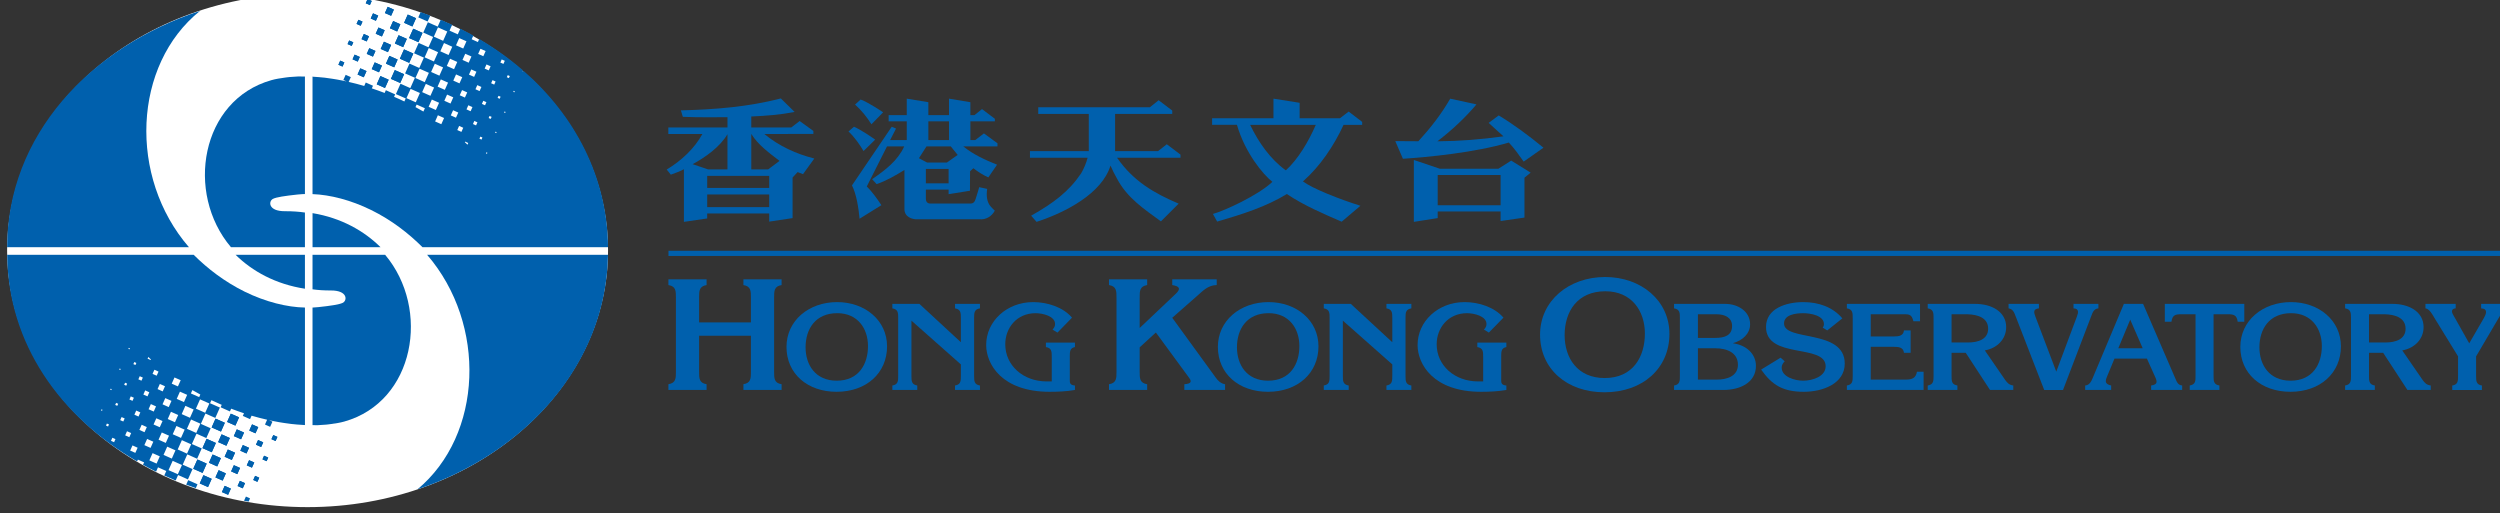 <?xml version="1.0" encoding="UTF-8" standalone="no"?>
<svg
   xmlns:dc="http://purl.org/dc/elements/1.1/"
   xmlns:cc="http://creativecommons.org/ns#"
   xmlns:rdf="http://www.w3.org/1999/02/22-rdf-syntax-ns#"
   xmlns:svg="http://www.w3.org/2000/svg"
   xmlns="http://www.w3.org/2000/svg"
   version="1.1"
   width="300"
   height="61.589"
   id="svg2"
   xml:space="preserve"><rect width="100%" height="100%" fill="#333333" stroke="none"/><defs
     id="defs6"><clipPath
       id="clipPath502"><path
         d="m 643.073,553.921 117.02,0 0,24.024 -117.02,0 0,-24.024 z"
         id="path504" /></clipPath><clipPath
       id="clipPath860"><path
         d="m 734.878,18.698 c -2.056,-0.275 -4.625,0.177 -6.041,2.172 l 0,0 c 0.275,-3.974 4.359,-4.369 6.27,-3.822 l 0,0 c -0.616,-0.461 -2.057,-2.244 -4.545,-2.573 l 0,0 c 1.716,-0.3 4.508,0.731 6.3,1.488 l 0,0 c -0.377,-0.283 -1.333,-1.261 -1.685,-1.613 l 0,0 c -1.099,-1.098 -3.031,-2.441 -5.539,-2.529 l 0,0 c 4.487,-1.086 6.508,2.214 9.259,3.66 l 0,0 c 2.638,1.389 4.32,0.955 5.542,0.496 l 0,0 c 1.222,-0.461 2.474,-0.267 2.856,0.67 l 0,0 c -0.594,-0.191 -1.38,-0.03 -1.777,0.301 l 0,0 c 2.285,-0.267 3.235,1.048 2.872,2 l 0,0 c -0.252,0.658 -0.989,0.814 -1.413,0.603 l 0,0 c 1.016,-0.169 0.968,-1.183 0.054,-1.5 l 0,0 c -1.327,-0.457 -3.488,0.184 -4.321,1.007 l 0,0 c 0.413,0.105 1.003,0.067 1.651,-0.121 l 0,0 c -0.665,1.009 -1.81,1.536 -3.251,1.424 l 0,0 c -1.117,0.948 -2.449,1.335 -4.222,0.922 l 0,0 c 0.941,-0.339 1.575,-0.672 2.04,-1.181 l 0,0 c -2.011,-0.769 -6.118,0.263 -6.679,2.364 l 0,0 c -0.4,-1.862 0.895,-3.323 2.629,-3.768 m 2.679,-0.747 c 0.631,0.072 0.879,0.277 1.322,0.549 l 0,0 c 0.583,0.361 2.001,0.488 2.738,-0.524 l 0,0 c -0.585,0.293 -1.318,0.442 -1.869,0.166 l 0,0 c -0.217,-0.108 -0.114,-0.217 0.02,-0.186 l 0,0 c 0.352,0.064 0.692,-0.1 0.874,-0.322 l 0,0 c -0.344,-0.009 -0.731,-0.25 -1.338,-0.25 l 0,0 c -0.442,0 -1.002,0.128 -1.747,0.567 m -14.949,-0.555 c 1.935,0.351 3.235,-0.482 4.575,-1.173 l 0,0 c 1.079,-0.558 2.02,-0.939 3.262,-0.898 l 0,0 c 0.944,0.03 2.115,0.284 3.079,0.996 l 0,0 c -1.32,-0.146 -3.204,-0.068 -5.403,1.135 l 0,0 c -0.987,0.538 -1.969,0.755 -2.852,0.755 l 0,0 c -1.107,0 -2.057,-0.341 -2.661,-0.815 m -0.462,-1.935 c 1.447,0.051 2.478,-0.459 3.276,-0.899 l 0,0 c 0.801,-0.441 1.803,-1.404 3.499,-1.701 l 0,0 c 2.667,-0.469 4.749,0.645 6.011,1.994 l 0,0 c -2.463,-0.995 -4.759,-1.182 -7.007,-0.042 l 0,0 c -1.443,0.733 -2.603,1.189 -3.727,1.189 l 0,0 c -0.679,0 -1.345,-0.167 -2.052,-0.541 m 15.573,-1.528 c -1.011,-0.899 -1.101,-1.057 -2.123,-2.017 l 0,0 c -0.955,-0.898 -2.263,-2.163 -4.476,-2.455 l 0,0 c 2.193,-0.483 4.016,-0.217 6.021,1.862 l 0,0 c 0.843,0.874 1.488,1.443 2.314,1.474 l 0,0 c 0.602,0.023 1.059,-0.048 1.699,-0.716 l 0,0 c 1.054,-1.107 2.838,-1.338 3.432,0.206 l 0,0 c -0.401,-0.301 -1.544,-0.317 -2.391,0.571 l 0,0 c -0.979,1.03 -2.352,0.748 -2.957,0.41 l 0,0 c 0.582,0.804 2.107,1.344 3.165,0.772 l 0,0 c 1.077,-0.582 1.86,-0.735 2.433,-0.45 l 0,0 c 0.699,0.35 0.612,1.526 -0.143,1.67 l 0,0 c 0.27,-0.469 -0.469,-0.817 -1.707,-0.239 l 0,0 c -1.401,0.653 -3.28,-0.269 -4.012,-1.319 l 0,0 c 0.45,0.968 1.116,1.53 1.683,1.943 l 0,0 c -0.62,-0.063 -2.023,-0.898 -2.938,-1.712 m -16.684,0.842 c -1.306,-0.087 -3.758,-0.615 -5.738,-2.779 l 0,0 c 0,0 2.549,1.423 5.083,1.448 l 0,0 c -3.401,-0.768 -4.993,-2.469 -6.887,-3.136 l 0,0 c -2.485,-0.88 -4.457,-0.656 -6.61,0.572 l 0,0 c 2.281,-3.724 7.228,-1.899 8.945,-1.042 l 0,0 c 0.683,0.342 2.198,1.319 3.878,1.751 l 0,0 c -1.305,-0.651 -2.446,-1.672 -4.211,-2.71 l 0,0 C 713.729,7.84 711.314,7.199 709.022,7.76 l 0,0 c 3.338,-2.923 8.053,0.208 9.774,1.127 l 0,0 c 2.217,1.181 5.105,1.172 7.323,0.074 l 0,0 c 0.969,-0.48 5.279,-3.17 8.99,0.281 l 0,0 c -3.777,-1.485 -6.023,-0.104 -7.392,0.682 l 0,0 c -1.669,0.963 -4.071,1.825 -7.036,1.149 l 0,0 c 1.989,0.94 4.804,0.897 6.123,0.263 l 0,0 c -0.695,1.03 -2.693,1.665 -5.514,1.427 l 0,0 c 1.122,0.538 3.806,0.704 4.981,0.183 l 0,0 c -1.034,1.232 -2.931,1.846 -4.733,1.846 l 0,0 c -0.169,0 -0.337,-0.006 -0.503,-0.017 m 13.925,-2.558 c -3.663,-2.083 -6.655,-0.765 -8.327,0.526 l 0,0 c 1.362,-3.541 5.949,-3.394 8.327,-0.526 M 717.625,7.471 c -1.302,-0.961 -2.887,-1.976 -4.96,-1.7 l 0,0 c 0.893,-0.76 2.439,-0.909 3.933,-0.553 l 0,0 c 1.378,0.329 1.332,0.762 2.682,1.158 l 0,0 c 0.94,0.277 1.761,0.231 2.147,0.185 l 0,0 c 0.148,-0.018 0.231,-0.036 0.232,-0.035 l 0,0 c -0.636,-0.761 -2.173,-1.509 -3.9,-1.774 l 0,0 c 1.832,-0.561 3.66,-0.278 5.45,0.887 l 0,0 c 0.887,0.575 1.818,2.259 3.725,2.127 l 0,0 c -1.005,0.946 -2.748,0.865 -4.02,0.119 l 0,0 C 721.916,7.298 721.553,7.98 719.62,7.124 l 0,0 c 0.811,0.784 2.704,1.602 3.723,1.78 l 0,0 c -0.384,0.187 -0.821,0.267 -1.284,0.267 l 0,0 c -1.513,0.001 -3.302,-0.863 -4.434,-1.7"
         id="path862" /></clipPath><clipPath
       id="clipPath870"><path
         d="m 0.003,-0.216 1.007,0 0,0.439 -1.007,0 0,-0.439 z"
         id="path872" /></clipPath><linearGradient
       x1="0"
       y1="0"
       x2="1"
       y2="0"
       id="linearGradient874"
       gradientUnits="userSpaceOnUse"
       gradientTransform="matrix(41.582,0,0,-41.582,706.774,13.47)"
       spreadMethod="pad"><stop
         id="stop876"
         style="stop-color:#f7a600;stop-opacity:1"
         offset="0" /><stop
         id="stop878"
         style="stop-color:#c81315;stop-opacity:1"
         offset="0.6" /><stop
         id="stop880"
         style="stop-color:#c81315;stop-opacity:1"
         offset="0.6" /><stop
         id="stop882"
         style="stop-color:#c81315;stop-opacity:1"
         offset="1" /></linearGradient></defs><g
     transform="matrix(3.75,0,0,-3.75,-2411.525,2138.794)"
     id="g10"><g
       transform="matrix(0.684,0,0,0.684,203.439,175.235)"
       id="g498"><g
         clip-path="url(#clipPath502)"
         id="g500"><g
           transform="translate(671.187,565.933)"
           id="g506"><path
             d="m 0,0 c 0,-6.634 -6.294,-12.012 -14.057,-12.012 -7.763,0 -14.057,5.378 -14.057,12.012 0,6.634 6.294,12.012 14.057,12.012 C -6.294,12.012 0,6.634 0,0"
             id="path508"
             style="fill:#ffffff;fill-opacity:1;fill-rule:nonzero;stroke:none" /></g><g
           transform="translate(677.871,562.563)"
           id="g510"><path
             d="m 0,0 0,1.16 c 0,0.312 0,0.529 -0.351,0.587 l 0,0.269 1.786,0 0,-0.269 C 1.085,1.689 1.085,1.472 1.085,1.16 l 0,-3.465 c 0,-0.312 0,-0.529 0.35,-0.587 l 0,-0.268 -1.786,0 0,0.268 C 0,-2.834 0,-2.617 0,-2.305 l 0,1.682 -2.424,0 0,-1.682 c 0,-0.312 0,-0.529 0.35,-0.587 l 0,-0.268 -1.786,0 0,0.268 c 0.351,0.058 0.351,0.275 0.351,0.587 l 0,3.465 c 0,0.312 0,0.529 -0.351,0.587 l 0,0.269 1.786,0 0,-0.269 C -2.424,1.689 -2.424,1.472 -2.424,1.16 L -2.424,0 0,0 z"
             id="path512"
             style="fill:#0060ad;fill-opacity:1;fill-rule:nonzero;stroke:none" /></g><g
           transform="translate(683.348,561.455)"
           id="g514"><path
             d="m 0,0 c 0,0.823 -0.484,1.54 -1.438,1.54 -1.023,0 -1.482,-0.744 -1.482,-1.597 0,-0.828 0.465,-1.562 1.457,-1.562 C -0.428,-1.619 0,-0.84 0,0 m -3.813,-0.039 c 0,1.229 1.041,2.097 2.369,2.097 1.307,0 2.336,-0.857 2.336,-2.069 0,-1.252 -0.967,-2.127 -2.362,-2.127 -1.37,0 -2.343,0.852 -2.343,2.099"
             id="path516"
             style="fill:#0060ad;fill-opacity:1;fill-rule:nonzero;stroke:none" /></g><g
           transform="translate(685.381,562.645)"
           id="g518"><path
             d="m 0,0 0,-2.577 c 0,-0.242 0,-0.412 0.272,-0.457 l 0,-0.208 -1.165,0 0,0.208 c 0.273,0.045 0.273,0.215 0.273,0.457 l 0,2.696 c 0,0.242 0,0.411 -0.273,0.456 l 0,0.209 1.265,0 1.94,-1.794 0,1.129 c 0,0.242 0,0.411 -0.273,0.456 l 0,0.209 1.166,0 0,-0.209 C 2.932,0.53 2.932,0.361 2.932,0.119 l 0,-2.696 c 0,-0.242 0,-0.412 0.273,-0.457 l 0,-0.208 -1.166,0 0,0.208 c 0.273,0.045 0.273,0.215 0.273,0.457 l 0,0.53 L 0,0 z"
             id="path520"
             style="fill:#0060ad;fill-opacity:1;fill-rule:nonzero;stroke:none" /></g><g
           transform="translate(691.945,560.953)"
           id="g522"><path
             d="m 0,0 c 0,0.242 0,0.411 -0.273,0.456 l 0,0.209 1.358,0 0,-0.209 C 0.844,0.411 0.844,0.242 0.844,0 l 0,-1.016 c 0,-0.186 -0.019,-0.304 0.241,-0.327 l 0,-0.208 c -0.397,-0.068 -0.793,-0.085 -1.184,-0.085 -2.232,0 -2.969,1.292 -2.969,2.188 0,1.111 0.961,2.008 2.2,2.008 0.664,0 1.402,-0.237 1.816,-0.728 L 0.267,1.133 0.037,1.274 c 0.075,0.085 0.118,0.153 0.118,0.26 0,0.372 -0.582,0.507 -0.911,0.507 -0.887,0 -1.419,-0.693 -1.419,-1.455 0,-0.992 0.843,-1.737 1.933,-1.737 L 0,-1.151 0,0 z"
             id="path524"
             style="fill:#0060ad;fill-opacity:1;fill-rule:nonzero;stroke:none" /></g><g
           transform="translate(699.615,559.982)"
           id="g526"><path
             d="m 0,0 c 0.104,-0.145 0.231,-0.275 0.438,-0.312 l 0,-0.267 -1.905,0 0,0.267 c 0.382,0.029 0.326,0.16 0.215,0.312 l -1.547,2.109 -0.758,-0.695 0,-1.138 c 0,-0.312 0,-0.53 0.351,-0.588 l 0,-0.267 -1.786,0 0,0.267 c 0.351,0.058 0.351,0.276 0.351,0.588 l 0,3.464 c 0,0.312 0,0.53 -0.351,0.588 l 0,0.268 1.786,0 0,-0.268 C -3.557,4.27 -3.557,4.052 -3.557,3.74 l 0,-1.42 1.699,1.609 c 0.255,0.246 0.135,0.348 -0.175,0.399 l 0,0.268 2.081,0 0,-0.268 C -0.343,4.321 -0.566,4.089 -0.829,3.857 L -2.033,2.798 0,0 z"
             id="path528"
             style="fill:#0060ad;fill-opacity:1;fill-rule:nonzero;stroke:none" /></g><g
           transform="translate(703.53,561.455)"
           id="g530"><path
             d="m 0,0 c 0,0.823 -0.484,1.54 -1.438,1.54 -1.023,0 -1.482,-0.744 -1.482,-1.597 0,-0.828 0.465,-1.562 1.457,-1.562 C -0.428,-1.619 0,-0.84 0,0 m -3.813,-0.039 c 0,1.229 1.042,2.097 2.369,2.097 1.307,0 2.337,-0.857 2.337,-2.069 0,-1.252 -0.968,-2.127 -2.362,-2.127 -1.37,0 -2.344,0.852 -2.344,2.099"
             id="path532"
             style="fill:#0060ad;fill-opacity:1;fill-rule:nonzero;stroke:none" /></g><g
           transform="translate(705.564,562.645)"
           id="g534"><path
             d="m 0,0 0,-2.577 c 0,-0.242 0,-0.412 0.273,-0.457 l 0,-0.208 -1.166,0 0,0.208 c 0.273,0.045 0.273,0.215 0.273,0.457 l 0,2.696 c 0,0.242 0,0.411 -0.273,0.456 l 0,0.209 1.265,0 1.941,-1.794 0,1.129 c 0,0.242 0,0.411 -0.274,0.456 l 0,0.209 1.166,0 0,-0.209 C 2.932,0.53 2.932,0.361 2.932,0.119 l 0,-2.696 c 0,-0.242 0,-0.412 0.273,-0.457 l 0,-0.208 -1.166,0 0,0.208 c 0.274,0.045 0.274,0.215 0.274,0.457 l 0,0.53 L 0,0 z"
             id="path536"
             style="fill:#0060ad;fill-opacity:1;fill-rule:nonzero;stroke:none" /></g><g
           transform="translate(712.128,560.953)"
           id="g538"><path
             d="m 0,0 c 0,0.242 0,0.411 -0.273,0.456 l 0,0.209 1.358,0 0,-0.209 C 0.844,0.411 0.844,0.242 0.844,0 l 0,-1.016 c 0,-0.186 -0.019,-0.304 0.241,-0.327 l 0,-0.208 c -0.397,-0.068 -0.793,-0.085 -1.184,-0.085 -2.232,0 -2.969,1.292 -2.969,2.188 0,1.111 0.961,2.008 2.2,2.008 0.664,0 1.401,-0.237 1.817,-0.728 L 0.266,1.133 0.037,1.274 c 0.075,0.085 0.119,0.153 0.119,0.26 0,0.372 -0.583,0.507 -0.912,0.507 -0.886,0 -1.419,-0.693 -1.419,-1.455 0,-0.992 0.842,-1.737 1.933,-1.737 L 0,-1.151 0,0 z"
             id="path540"
             style="fill:#0060ad;fill-opacity:1;fill-rule:nonzero;stroke:none" /></g><g
           transform="translate(719.694,562.041)"
           id="g542"><path
             d="m 0,0 c 0,1.058 -0.621,1.979 -1.85,1.979 -1.316,0 -1.905,-0.957 -1.905,-2.052 0,-1.066 0.597,-2.008 1.873,-2.008 C -0.55,-2.081 0,-1.08 0,0 m -4.904,-0.051 c 0,1.58 1.339,2.697 3.046,2.697 1.683,0 3.006,-1.102 3.006,-2.661 0,-1.609 -1.244,-2.732 -3.038,-2.732 -1.762,0 -3.014,1.094 -3.014,2.696"
             id="path544"
             style="fill:#0060ad;fill-opacity:1;fill-rule:nonzero;stroke:none" /></g><g
           transform="translate(722.993,561.838)"
           id="g546"><path
             d="m 0,0 c 0.427,0 0.78,0.113 0.78,0.558 0,0.401 -0.347,0.548 -0.725,0.548 l -0.873,0 L -0.818,0 0,0 z m 0.074,-1.951 c 0.496,0 0.98,0.18 0.98,0.693 0,0.564 -0.509,0.773 -1.06,0.773 l -0.812,0 0,-1.466 0.892,0 z m -2.009,-0.277 c 0.273,0.046 0.273,0.215 0.273,0.457 l 0,2.696 c 0,0.242 0,0.412 -0.273,0.457 l 0,0.209 2.4,0 c 0.576,0 1.158,-0.339 1.158,-0.954 0,-0.44 -0.353,-0.756 -0.793,-0.88 l 0,-0.011 c 0.595,-0.079 1.066,-0.479 1.066,-1.054 0,-0.784 -0.743,-1.128 -1.524,-1.128 l -2.307,0 0,0.208 z"
             id="path548"
             style="fill:#0060ad;fill-opacity:1;fill-rule:nonzero;stroke:none" /></g><g
           transform="translate(726.043,560.913)"
           id="g550"><path
             d="M 0,0 0.193,-0.169 C 0.112,-0.248 0.05,-0.349 0.05,-0.462 c 0,-0.44 0.62,-0.615 1.005,-0.615 0.44,0 1.053,0.197 1.053,0.676 0,1.067 -2.79,0.317 -2.79,1.839 0,0.863 0.943,1.162 1.742,1.162 0.719,0 1.383,-0.231 1.829,-0.761 L 2.183,1.275 1.972,1.404 c 0.037,0.057 0.055,0.102 0.055,0.17 0,0.4 -0.626,0.507 -0.967,0.507 -0.353,0 -0.899,-0.067 -0.899,-0.479 0,-0.857 2.84,-0.248 2.84,-1.878 0,-0.937 -1.023,-1.32 -1.916,-1.32 -0.986,0 -1.487,0.322 -1.996,1.038 L 0,0 z"
             id="path552"
             style="fill:#0060ad;fill-opacity:1;fill-rule:nonzero;stroke:none" /></g><g
           transform="translate(729.144,559.611)"
           id="g554"><path
             d="m 0,0 c 0.273,0.045 0.273,0.214 0.273,0.457 l 0,2.695 c 0,0.243 0,0.413 -0.273,0.457 l 0,0.209 3.422,0 0,-0.812 -0.31,0 C 3.031,3.328 2.932,3.339 2.603,3.334 l -1.487,0 0,-1.039 1.085,0 c 0.235,0 0.44,0.029 0.471,0.283 l 0.31,0 0,-1.049 -0.31,0 C 2.641,1.782 2.436,1.81 2.201,1.81 l -1.085,0 0,-1.534 1.636,0 c 0.305,0 0.472,0.073 0.527,0.367 l 0.31,0 0,-0.851 L 0,-0.208 0,0 z"
             id="path556"
             style="fill:#0060ad;fill-opacity:1;fill-rule:nonzero;stroke:none" /></g><g
           transform="translate(734.817,561.624)"
           id="g558"><path
             d="m 0,0 c 0.471,0 0.936,0.152 0.936,0.643 0,0.518 -0.496,0.666 -0.974,0.677 l -0.738,0 0,-1.32 L 0,0 z m 1.729,-1.748 c 0.106,-0.147 0.186,-0.237 0.384,-0.265 l 0,-0.208 -1.09,0 -1.135,1.737 -0.664,0 0,-1.073 c 0,-0.242 0,-0.411 0.273,-0.456 l 0,-0.208 -1.388,0 0,0.208 c 0.273,0.045 0.273,0.214 0.273,0.456 l 0,2.696 c 0,0.243 0,0.412 -0.273,0.457 l 0,0.209 2.225,0 c 0.744,0 1.445,-0.35 1.445,-1.089 0,-0.552 -0.41,-0.981 -0.998,-1.088 l 0.948,-1.376 z"
             id="path560"
             style="fill:#0060ad;fill-opacity:1;fill-rule:nonzero;stroke:none" /></g><g
           transform="translate(739.907,562.842)"
           id="g562"><path
             d="m 0,0 c 0.068,0.175 0.111,0.367 -0.161,0.378 l 0,0.209 1.165,0 0,-0.209 C 0.78,0.361 0.725,0.158 0.663,0 l -1.314,-3.44 -0.88,0 L -2.865,0 c -0.067,0.169 -0.117,0.344 -0.334,0.378 l 0,0.209 1.42,0 0,-0.209 C -2.052,0.35 -2.021,0.192 -1.946,0 L -0.967,-2.583 0,0 z"
             id="path564"
             style="fill:#0060ad;fill-opacity:1;fill-rule:nonzero;stroke:none" /></g><g
           transform="translate(742.983,561.354)"
           id="g566"><path
             d="M 0,0 -0.583,1.337 -1.141,0 0,0 z m 1.543,-1.45 c 0.062,-0.146 0.112,-0.27 0.304,-0.293 l 0,-0.208 -1.451,0 0,0.208 c 0.317,0.045 0.286,0.186 0.18,0.417 l -0.378,0.841 -1.518,0 -0.348,-0.841 c -0.098,-0.231 -0.093,-0.349 0.193,-0.417 l 0,-0.208 -1.215,0 0,0.208 c 0.228,0.011 0.309,0.254 0.377,0.412 l 1.433,3.407 0.899,0 1.524,-3.526 z"
             id="path568"
             style="fill:#0060ad;fill-opacity:1;fill-rule:nonzero;stroke:none" /></g><g
           transform="translate(747.737,563.429)"
           id="g570"><path
             d="m 0,0 0,-0.835 -0.309,0 c -0.044,0.316 -0.186,0.351 -0.466,0.351 l -0.663,0 0,-2.877 c 0,-0.243 0,-0.412 0.273,-0.457 l 0,-0.208 -1.389,0 0,0.208 c 0.273,0.045 0.273,0.214 0.273,0.457 l 0,2.877 -0.663,0 c -0.279,0 -0.422,-0.035 -0.465,-0.351 l -0.31,0 0,0.835 L 0,0 z"
             id="path572"
             style="fill:#0060ad;fill-opacity:1;fill-rule:nonzero;stroke:none" /></g><g
           transform="translate(751.364,561.455)"
           id="g574"><path
             d="m 0,0 c 0,0.823 -0.484,1.54 -1.439,1.54 -1.022,0 -1.481,-0.744 -1.481,-1.597 0,-0.828 0.465,-1.562 1.457,-1.562 C -0.428,-1.619 0,-0.84 0,0 m -3.813,-0.039 c 0,1.229 1.042,2.097 2.369,2.097 1.307,0 2.337,-0.857 2.337,-2.069 0,-1.252 -0.968,-2.127 -2.362,-2.127 -1.37,0 -2.344,0.852 -2.344,2.099"
             id="path576"
             style="fill:#0060ad;fill-opacity:1;fill-rule:nonzero;stroke:none" /></g><g
           transform="translate(754.345,561.624)"
           id="g578"><path
             d="m 0,0 c 0.472,0 0.937,0.152 0.937,0.643 0,0.518 -0.497,0.666 -0.974,0.677 l -0.737,0 0,-1.32 L 0,0 z m 1.73,-1.748 c 0.105,-0.147 0.186,-0.237 0.384,-0.265 l 0,-0.208 -1.091,0 -1.134,1.737 -0.663,0 0,-1.073 c 0,-0.242 0,-0.411 0.272,-0.456 l 0,-0.208 -1.389,0 0,0.208 c 0.274,0.045 0.274,0.214 0.274,0.456 l 0,2.696 c 0,0.243 0,0.412 -0.274,0.457 l 0,0.209 2.226,0 c 0.744,0 1.444,-0.35 1.444,-1.089 0,-0.552 -0.409,-0.981 -0.998,-1.088 L 1.73,-1.748 z"
             id="path580"
             style="fill:#0060ad;fill-opacity:1;fill-rule:nonzero;stroke:none" /></g><g
           transform="translate(756.634,562.769)"
           id="g582"><path
             d="m 0,0 c -0.086,0.147 -0.23,0.428 -0.422,0.451 l 0,0.209 1.414,0 0,-0.209 C 0.806,0.44 0.775,0.316 0.875,0.147 L 1.625,-1.185 2.312,0 c 0.099,0.175 0.211,0.434 -0.13,0.451 l 0,0.209 1.277,0 0,-0.209 C 3.223,0.401 3.161,0.265 3.056,0.09 l -1.109,-1.884 0,-0.908 c 0,-0.242 0,-0.411 0.272,-0.457 l 0,-0.208 -1.388,0 0,0.208 c 0.272,0.046 0.272,0.215 0.272,0.457 l 0,0.908 L 0,0 z"
             id="path584"
             style="fill:#0060ad;fill-opacity:1;fill-rule:nonzero;stroke:none" /></g><path
           d="m 674.014,565.672 86.065,0 0,0.242 -86.065,0 0,-0.242 z"
           id="path586"
           style="fill:#0060ad;fill-opacity:1;fill-rule:nonzero;stroke:none" /><g
           transform="translate(679.21,570.119)"
           id="g588"><path
             d="m 0,0 -0.532,-0.397 -0.79,0 0,1.66 C -1.008,0.747 -0.467,0.362 0,0 m -0.483,-1.265 -2.901,0 0,0.565 2.901,0 0,-0.565 z m 0,-0.897 -2.901,0 0,0.592 2.901,0 0,-0.592 z m -3.584,2.009 c 0.564,0.302 1.264,0.785 1.631,1.4 l 0,-1.644 -0.91,0 -0.721,0.244 z m 5.65,1.415 0,0.14 -0.643,0.463 -0.393,-0.302 -1.869,0 0,0.514 c 0.717,0.032 1.35,0.082 2.027,0.212 L 0.06,2.922 C -1.47,2.528 -2.989,2.404 -4.615,2.364 l 0.09,-0.302 C -3.85,2.026 -2.436,2.046 -2.436,2.046 l 0,-0.483 -2.767,0 0,-0.305 1.594,0 c -0.37,-0.677 -0.986,-1.252 -1.67,-1.662 l 0.193,-0.24 c 0.114,0.033 0.516,0.194 0.612,0.255 l 0,-2.463 1.089,0.16 0,0.232 2.902,0 0,-0.381 1.093,0.165 0,1.898 0.235,0.255 0.252,-0.098 0.529,0.732 C 0.78,0.328 -0.017,0.686 -0.71,1.258 l 2.293,0.004 z"
             id="path590"
             style="fill:#0060ad;fill-opacity:1;fill-rule:nonzero;stroke:none" /></g><g
           transform="translate(687.041,570.044)"
           id="g592"><path
             d="m 0,0 -0.932,0 -0.378,0.201 0.353,0.552 1.138,0 L 0.503,0.354 0,0 z m 0.078,-0.974 -1.063,0 0,0.674 1.063,0 0,-0.674 z m -0.947,2.899 0.966,0 0,-0.876 -0.966,0 0,0.876 z m 2.192,-0.876 -0.226,0 0,0.876 1.145,0 0,0.121 -0.601,0.453 -0.353,-0.282 -0.191,0 0,0.604 -1,0.166 0,-0.77 -0.966,0 0,0.604 -1.01,0.166 0,-0.77 -0.848,0 0,-0.292 0.848,0 0,-0.876 -0.779,0 0.277,0.539 -0.201,0.085 -1.86,-2.744 c 0.215,-0.416 0.315,-1.111 0.355,-1.559 l 1.021,0.634 c -0.2,0.306 -0.457,0.655 -0.683,0.876 l 0.945,1.873 0.806,0 C -2.304,0.084 -2.872,-0.346 -3.5,-0.781 l 0.212,-0.231 c 0.462,0.161 0.881,0.405 1.3,0.662 l 0,-1.822 c -0.006,-0.362 0.342,-0.504 0.634,-0.484 l 2.879,0 c 0.298,-0.032 0.578,0.142 0.714,0.403 0,0 -0.076,0.065 -0.186,0.187 -0.191,0.212 -0.216,0.524 -0.171,0.831 l -0.372,0.08 c 0,0 -0.111,-0.392 -0.166,-0.548 C 1.298,-1.849 1.233,-1.93 1.072,-1.92 l -1.853,0 c -0.133,0 -0.206,0.089 -0.204,0.229 l 0,0.423 1.063,0 0,-0.214 0.999,0.161 0.005,0.91 0.156,0.142 C 1.447,-0.43 1.695,-0.592 1.937,-0.697 l 0.408,0.594 C 1.805,0.115 1.24,0.367 0.765,0.753 l 1.6,0 0,0.145 L 1.731,1.361 1.323,1.049 z"
             id="path594"
             style="fill:#0060ad;fill-opacity:1;fill-rule:nonzero;stroke:none" /></g><g
           transform="translate(702.897,569.676)"
           id="g596"><path
             d="m 0,0 c -0.732,0.524 -1.284,1.324 -1.671,2.13 l 3.073,0 C 1.065,1.356 0.584,0.537 0,0 m -3.412,-2.039 0.198,-0.357 c 1.136,0.331 2.275,0.685 3.261,1.289 0.812,-0.544 1.705,-0.92 2.563,-1.295 l 0.879,0.745 C 2.51,-1.349 1.262,-0.859 0.799,-0.517 1.598,0.181 2.257,1.163 2.7,2.13 l 0.87,0 0,0.138 -0.631,0.483 -0.409,-0.314 -1.886,0 0,0.724 -1.224,0.194 0,-0.918 -2.87,0 0,-0.307 1.162,0 c 0.376,-1.302 1.215,-2.318 1.658,-2.667 -0.658,-0.631 -2.262,-1.362 -2.782,-1.502"
             id="path598"
             style="fill:#0060ad;fill-opacity:1;fill-rule:nonzero;stroke:none" /></g><path
           d="m 712.944,568.042 -2.943,0 0,1.417 2.943,0 0,-1.417 z m -4.059,2.12 0,-2.895 1.116,0.176 0,0.31 2.943,0 0,-0.447 1.117,0.162 0,1.867 0.289,0.234 -0.91,0.564 -0.597,-0.379 -2.745,0 -1.21,0.408 -0.003,0 z m 4.442,0.816 c 0.258,-0.266 0.474,-0.584 0.696,-0.893 l 0.926,0.651 c -0.676,0.556 -1.389,1.087 -2.094,1.51 l -0.47,-0.349 0.692,-0.629 c -1.094,-0.15 -2.034,-0.223 -3.091,-0.233 0.692,0.531 1.293,1.097 1.829,1.727 l -1.228,0.268 c -0.418,-0.724 -0.909,-1.356 -1.49,-1.992 l -1.08,0.007 0.356,-0.826 c 1.147,0.074 3.382,0.289 4.954,0.759"
           id="path600"
           style="fill:#0060ad;fill-opacity:1;fill-rule:nonzero;stroke:none" /><g
           transform="translate(683.509,571.832)"
           id="g602"><path
             d="m 0,0 0.547,0.56 c 0,0 -0.644,0.443 -1.052,0.599 L -0.766,0.922 C -0.464,0.655 -0.203,0.323 0,0"
             id="path604"
             style="fill:#0060ad;fill-opacity:1;fill-rule:nonzero;stroke:none" /></g><g
           transform="translate(696.916,570.575)"
           id="g606"><path
             d="m 0,0 -2.008,0 0,1.742 2.674,0 0,0.157 -0.637,0.483 -0.409,-0.329 -5.223,0 0,-0.311 2.364,0 0,-1.742 -2.752,0 0,-0.308 2.698,0 C -3.36,-0.57 -3.48,-0.839 -3.594,-1.034 -4.165,-1.886 -4.89,-2.43 -5.935,-3.019 l 0.253,-0.289 c 1.361,0.443 3.06,1.328 3.459,2.632 0.091,-0.21 0.186,-0.4 0.292,-0.586 0.49,-0.939 1.288,-1.449 2.068,-2.023 l 0.829,0.829 c -1.132,0.483 -2.105,1.034 -2.883,2.148 l 2.969,0 0,0.147 L 0.411,0.322 0,0 z"
             id="path608"
             style="fill:#0060ad;fill-opacity:1;fill-rule:nonzero;stroke:none" /></g><g
           transform="translate(683.684,571.113)"
           id="g610"><path
             d="M 0,0 C -0.153,0.112 -0.649,0.453 -0.991,0.604 L -1.248,0.383 c 0.282,-0.262 0.527,-0.618 0.704,-0.916 L 0,0 z"
             id="path612"
             style="fill:#0060ad;fill-opacity:1;fill-rule:nonzero;stroke:none" /></g><g
           transform="translate(652.085,555.03)"
           id="g614"><path
             d="M 0,0 0.387,-0.172 0.559,0.214 0.172,0.387 0,0 z"
             id="path616"
             style="fill:#0060ad;fill-opacity:1;fill-rule:nonzero;stroke:none" /></g><g
           transform="translate(652.946,556.964)"
           id="g618"><path
             d="M 0,0 0.387,-0.172 0.548,0.19 0.161,0.363 0,0 z"
             id="path620"
             style="fill:#0060ad;fill-opacity:1;fill-rule:nonzero;stroke:none" /></g><g
           transform="translate(652.516,555.997)"
           id="g622"><path
             d="M 0,0 0.387,-0.172 0.559,0.215 0.172,0.387 0,0 z"
             id="path624"
             style="fill:#0060ad;fill-opacity:1;fill-rule:nonzero;stroke:none" /></g><g
           transform="translate(653.308,555.499)"
           id="g626"><path
             d="M 0,0 -0.338,0.151 -0.489,-0.188 -0.151,-0.338 0,0 z"
             id="path628"
             style="fill:#0060ad;fill-opacity:1;fill-rule:nonzero;stroke:none" /></g><g
           transform="translate(655.719,557.207)"
           id="g630"><path
             d="M 0,0 -0.193,0.086 -0.279,-0.107 -0.086,-0.193 0,0 z"
             id="path632"
             style="fill:#0060ad;fill-opacity:1;fill-rule:nonzero;stroke:none" /></g><g
           transform="translate(651.545,555.183)"
           id="g634"><path
             d="M 0,0 -0.093,-0.21 C 0.055,-0.266 0.205,-0.32 0.356,-0.372 L 0.435,-0.194 0,0 z"
             id="path636"
             style="fill:#0060ad;fill-opacity:1;fill-rule:nonzero;stroke:none" /></g><g
           transform="translate(653.122,554.626)"
           id="g638"><path
             d="M 0,0 0.29,-0.129 0.419,0.161 0.129,0.29 0,0 z"
             id="path640"
             style="fill:#0060ad;fill-opacity:1;fill-rule:nonzero;stroke:none" /></g><g
           transform="translate(653.762,565.726)"
           id="g642"><path
             d="M 0,0 C 0.776,-0.766 1.872,-1.377 3.244,-1.587 L 3.244,0 0,0 z"
             id="path644"
             style="fill:#0060ad;fill-opacity:1;fill-rule:nonzero;stroke:none" /></g><g
           transform="translate(652.34,558.335)"
           id="g646"><path
             d="M 0,0 -0.435,0.193 -0.241,0.628 0.194,0.435 0,0 z m -0.419,-0.943 -0.436,0.193 0.194,0.435 0.435,-0.193 -0.193,-0.435 z m -0.431,-0.968 -0.436,0.195 0.195,0.435 0.435,-0.194 -0.194,-0.436 z m -0.431,-0.966 -0.435,0.194 0.194,0.435 0.435,-0.195 -0.194,-0.434 z m -0.668,0.906 0.172,0.386 0.386,-0.172 -0.171,-0.386 -0.387,0.172 z m -0.326,-0.406 -0.338,0.151 0.151,0.338 0.338,-0.151 -0.151,-0.338 z m -0.442,1.153 0.29,-0.129 -0.129,-0.29 -0.29,0.129 0.129,0.29 z m -0.362,0.422 0.107,0.242 0.241,-0.108 -0.107,-0.241 -0.241,0.107 z m -0.234,0.713 0.086,0.193 0.193,-0.086 -0.086,-0.194 -0.193,0.087 z m 0.045,-1.787 -0.242,0.107 0.108,0.242 0.241,-0.108 -0.107,-0.241 z m -0.476,0.819 0.086,0.193 0.194,-0.085 -0.085,-0.194 -0.195,0.086 z m -0.088,0.648 -0.145,0.064 0.065,0.145 0.145,-0.065 -0.065,-0.144 z m -0.17,2.48 0.048,-0.022 -0.021,-0.048 -0.048,0.021 0.021,0.049 z M -4.113,0.325 -4.21,0.367 -4.167,0.464 -4.07,0.421 -4.113,0.325 z m -0.149,-1.701 -0.145,0.064 0.064,0.145 0.145,-0.064 -0.064,-0.145 z m -0.16,2.504 0.049,-0.021 -0.022,-0.049 -0.048,0.021 0.021,0.049 z m -0.122,-1.771 -0.096,0.044 0.042,0.096 0.097,-0.043 -0.043,-0.097 z M -4.826,0.091 -4.874,0.112 -4.852,0.161 -4.804,0.14 -4.826,0.091 z M -3.747,1.407 -3.651,1.364 -3.694,1.268 -3.79,1.31 -3.747,1.407 z m 0.175,1.63 0.049,-0.021 -0.021,-0.048 -0.05,0.022 0.022,0.047 z m 0.235,-2.334 -0.064,-0.145 -0.145,0.064 0.064,0.146 0.145,-0.065 z m 0.02,1.671 0.096,-0.043 -0.042,-0.097 -0.097,0.043 0.043,0.097 z M -3.062,1.711 -2.917,1.646 -2.982,1.501 -3.127,1.565 -3.062,1.711 z M -2.807,1.047 -2.614,0.96 -2.7,0.767 -2.893,0.853 -2.807,1.047 z m 0.146,1.564 C -2.622,2.573 -2.579,2.535 -2.539,2.496 L -2.551,2.467 -2.696,2.532 -2.661,2.611 z M -2.377,2.013 -2.183,1.927 -2.27,1.734 -2.463,1.82 -2.377,2.013 z M -1.88,1.242 -1.988,1 -2.229,1.108 -2.122,1.349 -1.88,1.242 z m 0.303,-0.685 -0.129,-0.291 -0.29,0.13 0.129,0.29 0.29,-0.129 z m 0.121,1.052 0.019,0.043 0.291,-0.128 -0.043,-0.097 -0.087,-0.193 -0.29,0.128 0.11,0.247 z M -0.994,0.5 -1.332,0.651 -1.182,0.989 -0.844,0.839 -0.994,0.5 z m -0.105,-0.562 0.172,0.388 0.387,-0.173 -0.172,-0.387 -0.387,0.172 z m -0.247,-0.555 0.386,-0.172 -0.172,-0.387 -0.387,0.172 0.173,0.387 z m -0.406,0.325 0.15,0.339 0.339,-0.151 -0.151,-0.339 -0.338,0.151 z m -0.279,-0.629 0.338,-0.15 -0.151,-0.339 -0.338,0.151 0.151,0.338 z M -2.649,0.165 -2.542,0.407 -2.3,0.299 -2.407,0.057 -2.649,0.165 z m 0.363,-0.422 0.29,-0.129 -0.129,-0.29 -0.291,0.129 0.13,0.29 z m 1.687,1.318 c 0.122,-0.071 0.245,-0.14 0.371,-0.207 l -0.053,-0.121 -0.388,0.172 0.07,0.156 z M 1.846,5.667 C 0.904,6.132 0.112,6.743 -0.539,7.391 l -8.623,0 -0.102,0.002 c 0.033,-4.169 2.485,-7.581 6.079,-9.669 l 0.037,0.085 0.291,-0.129 -0.052,-0.115 c 0.201,-0.111 0.405,-0.216 0.612,-0.319 l 0.089,0.203 0.388,-0.173 -0.095,-0.211 c 0.176,-0.081 0.354,-0.158 0.534,-0.233 l 0.114,0.256 0.459,-0.205 0.216,0.484 -0.46,0.204 0.215,0.484 0.46,-0.205 0.215,0.484 -0.46,0.205 0.216,0.483 0.459,-0.204 0.204,0.458 -0.459,0.205 0.215,0.484 0.46,-0.205 0.215,0.484 -0.46,0.204 0.064,0.142 C 0.451,0.514 0.611,0.44 0.773,0.371 L 0.723,0.257 1.157,0.063 1.215,0.192 C 1.414,0.115 1.614,0.044 1.815,-0.023 L 1.76,-0.146 2.098,-0.297 2.17,-0.136 C 2.412,-0.207 2.655,-0.27 2.897,-0.325 l -0.1,-0.225 0.241,-0.108 0.108,0.242 -0.155,0.07 c 0.056,-0.013 0.113,-0.026 0.17,-0.037 0.098,-0.02 0.196,-0.039 0.293,-0.056 0.072,-0.013 0.145,-0.024 0.216,-0.035 0.119,-0.018 0.238,-0.036 0.355,-0.049 0.056,-0.007 0.111,-0.011 0.166,-0.016 0.034,-0.004 0.067,-0.008 0.1,-0.01 0.104,-0.009 0.206,-0.016 0.308,-0.021 0.005,-0.001 0.009,-0.001 0.013,-0.001 0.037,-0.002 0.074,-0.004 0.055,-0.006 l 0,5.5 C 3.834,4.938 2.825,5.185 1.846,5.667"
             id="path648"
             style="fill:#0060ad;fill-opacity:1;fill-rule:nonzero;stroke:none" /></g><g
           transform="translate(654.245,554.416)"
           id="g650"><path
             d="M 0,0 -0.086,-0.193 -0.073,-0.2 c 0.067,-0.012 0.133,-0.026 0.2,-0.037 L 0.193,-0.086 0,0 z"
             id="path652"
             style="fill:#0060ad;fill-opacity:1;fill-rule:nonzero;stroke:none" /></g><g
           transform="translate(653.587,556.128)"
           id="g654"><path
             d="M 0,0 0.151,0.339 -0.188,0.489 -0.339,0.151 0,0 z"
             id="path656"
             style="fill:#0060ad;fill-opacity:1;fill-rule:nonzero;stroke:none" /></g><g
           transform="translate(652.411,555.957)"
           id="g658"><path
             d="M 0,0 -0.435,0.193 -0.629,-0.242 -0.194,-0.435 0,0 z"
             id="path660"
             style="fill:#0060ad;fill-opacity:1;fill-rule:nonzero;stroke:none" /></g><g
           transform="translate(652.841,556.923)"
           id="g662"><path
             d="M 0,0 -0.435,0.194 -0.629,-0.242 -0.193,-0.435 0,0 z"
             id="path664"
             style="fill:#0060ad;fill-opacity:1;fill-rule:nonzero;stroke:none" /></g><g
           transform="translate(653.682,555.883)"
           id="g666"><path
             d="M 0,0 -0.129,-0.29 0.161,-0.419 0.29,-0.129 0,0 z"
             id="path668"
             style="fill:#0060ad;fill-opacity:1;fill-rule:nonzero;stroke:none" /></g><g
           transform="translate(653.925,558.121)"
           id="g670"><path
             d="M 0,0 -0.387,0.172 -0.559,-0.215 -0.172,-0.387 0,0 z"
             id="path672"
             style="fill:#0060ad;fill-opacity:1;fill-rule:nonzero;stroke:none" /></g><g
           transform="translate(653.679,557.245)"
           id="g674"><path
             d="M 0,0 0.339,-0.151 0.479,0.164 0.14,0.315 0,0 z"
             id="path676"
             style="fill:#0060ad;fill-opacity:1;fill-rule:nonzero;stroke:none" /></g><g
           transform="translate(653.983,556.56)"
           id="g678"><path
             d="M 0,0 0.29,-0.13 0.408,0.136 0.118,0.266 0,0 z"
             id="path680"
             style="fill:#0060ad;fill-opacity:1;fill-rule:nonzero;stroke:none" /></g><g
           transform="translate(653.26,557.867)"
           id="g682"><path
             d="M 0,0 -0.435,0.194 -0.618,-0.217 -0.182,-0.411 0,0 z"
             id="path684"
             style="fill:#0060ad;fill-opacity:1;fill-rule:nonzero;stroke:none" /></g><g
           transform="translate(654.589,555.19)"
           id="g686"><path
             d="M 0,0 0.193,-0.086 0.279,0.107 0.086,0.193 0,0 z"
             id="path688"
             style="fill:#0060ad;fill-opacity:1;fill-rule:nonzero;stroke:none" /></g><g
           transform="translate(654.716,556.842)"
           id="g690"><path
             d="M 0,0 0.242,-0.107 0.339,0.11 0.097,0.218 0,0 z"
             id="path692"
             style="fill:#0060ad;fill-opacity:1;fill-rule:nonzero;stroke:none" /></g><g
           transform="translate(654.527,555.768)"
           id="g694"><path
             d="M 0,0 0.109,0.242 -0.134,0.349 -0.242,0.107 0,0 z"
             id="path696"
             style="fill:#0060ad;fill-opacity:1;fill-rule:nonzero;stroke:none" /></g><g
           transform="translate(655.213,556.07)"
           id="g698"><path
             d="M 0,0 0.076,0.17 -0.118,0.255 -0.193,0.086 0,0 z"
             id="path700"
             style="fill:#0060ad;fill-opacity:1;fill-rule:nonzero;stroke:none" /></g><g
           transform="translate(654.822,557.664)"
           id="g702"><path
             d="M 0,0 -0.29,0.13 -0.419,-0.161 -0.129,-0.29 0,0 z"
             id="path704"
             style="fill:#0060ad;fill-opacity:1;fill-rule:nonzero;stroke:none" /></g><g
           transform="translate(653.855,554.908)"
           id="g706"><path
             d="M 0,0 0.242,-0.108 0.349,0.134 0.108,0.242 0,0 z"
             id="path708"
             style="fill:#0060ad;fill-opacity:1;fill-rule:nonzero;stroke:none" /></g><g
           transform="translate(652.101,577.139)"
           id="g710"><path
             d="m 0,0 c -5.15,-1.695 -9.027,-5.832 -9.028,-11.059 l 0.104,10e-4 8.403,0 C -3.36,-7.78 -3.151,-2.529 0,0"
             id="path712"
             style="fill:#0060ad;fill-opacity:1;fill-rule:nonzero;stroke:none" /></g><g
           transform="translate(657.006,567.703)"
           id="g714"><path
             d="M 0,0 C -0.26,0.039 -0.588,0.064 -0.935,0.062 -1.729,0.058 -1.712,0.533 -1.493,0.641 -1.337,0.719 -0.951,0.778 -0.352,0.842 -0.22,0.856 -0.083,0.864 0,0.866 l 0,5.497 c -0.053,0.002 -0.164,0.005 -0.272,0.002 -0.02,0 -0.04,0 -0.059,0 C -0.464,6.36 -0.594,6.351 -0.723,6.339 -0.758,6.335 -0.792,6.331 -0.827,6.327 -0.852,6.324 -0.877,6.32 -0.902,6.317 -0.913,6.316 -0.922,6.314 -0.933,6.313 -1.151,6.284 -1.364,6.251 -1.565,6.194 -4.875,5.262 -5.612,0.915 -3.46,-1.622 L 0,-1.622 0,0 z"
             id="path716"
             style="fill:#0060ad;fill-opacity:1;fill-rule:nonzero;stroke:none" /></g><g
           transform="translate(662.267,554.75)"
           id="g718"><path
             d="m 0,0 c 5.04,1.687 8.841,5.834 8.918,10.976 l -8.463,0 C 3.256,7.725 3.068,2.549 0,0"
             id="path720"
             style="fill:#0060ad;fill-opacity:1;fill-rule:nonzero;stroke:none" /></g><g
           transform="translate(657.361,564.111)"
           id="g722"><path
             d="M 0,0 C 0.236,-0.034 0.538,-0.055 0.857,-0.054 1.651,-0.05 1.634,-0.524 1.415,-0.632 1.259,-0.709 0.872,-0.769 0.274,-0.833 0.167,-0.845 0.056,-0.85 0,-0.854 l 0,-5.5 c 0.027,-0.001 0.112,-0.005 0.195,-0.003 0.019,0.001 0.039,0 0.058,0.001 0.132,0.005 0.263,0.014 0.392,0.026 0.035,0.003 0.069,0.008 0.103,0.012 0.026,0.003 0.051,0.007 0.076,0.01 0.01,10e-4 0.021,0.003 0.031,0.004 0.218,0.028 0.431,0.061 0.632,0.118 3.303,0.931 4.045,5.261 1.911,7.8 L 0,1.614 0,0 z"
             id="path724"
             style="fill:#0060ad;fill-opacity:1;fill-rule:nonzero;stroke:none" /></g><g
           transform="translate(661.029,573.957)"
           id="g726"><path
             d="M 0,0 0.435,-0.193 0.618,0.217 0.183,0.411 0,0 z"
             id="path728"
             style="fill:#0060ad;fill-opacity:1;fill-rule:nonzero;stroke:none" /></g><g
           transform="translate(661.449,574.9)"
           id="g730"><path
             d="M 0,0 0.435,-0.193 0.629,0.242 0.193,0.435 0,0 z"
             id="path732"
             style="fill:#0060ad;fill-opacity:1;fill-rule:nonzero;stroke:none" /></g><g
           transform="translate(660.131,577.601)"
           id="g734"><path
             d="M 0,0 -0.193,0.086 -0.28,-0.107 -0.086,-0.193 0,0 z"
             id="path736"
             style="fill:#0060ad;fill-opacity:1;fill-rule:nonzero;stroke:none" /></g><g
           transform="translate(660.365,573.702)"
           id="g738"><path
             d="M 0,0 0.387,-0.172 0.559,0.214 0.172,0.387 0,0 z"
             id="path740"
             style="fill:#0060ad;fill-opacity:1;fill-rule:nonzero;stroke:none" /></g><g
           transform="translate(661.879,575.867)"
           id="g742"><path
             d="M 0,0 0.435,-0.193 0.629,0.242 0.193,0.435 0,0 z"
             id="path744"
             style="fill:#0060ad;fill-opacity:1;fill-rule:nonzero;stroke:none" /></g><g
           transform="translate(660.326,576.674)"
           id="g746"><path
             d="M 0,0 0.108,0.242 -0.134,0.349 -0.242,0.107 0,0 z"
             id="path748"
             style="fill:#0060ad;fill-opacity:1;fill-rule:nonzero;stroke:none" /></g><g
           transform="translate(659.7,576.634)"
           id="g750"><path
             d="M 0,0 -0.193,0.086 -0.279,-0.107 -0.086,-0.193 0,0 z"
             id="path752"
             style="fill:#0060ad;fill-opacity:1;fill-rule:nonzero;stroke:none" /></g><g
           transform="translate(659.573,574.982)"
           id="g754"><path
             d="M 0,0 -0.242,0.108 -0.339,-0.11 -0.097,-0.218 0,0 z"
             id="path756"
             style="fill:#0060ad;fill-opacity:1;fill-rule:nonzero;stroke:none" /></g><g
           transform="translate(660.307,575.263)"
           id="g758"><path
             d="M 0,0 -0.29,0.129 -0.409,-0.137 -0.119,-0.266 0,0 z"
             id="path760"
             style="fill:#0060ad;fill-opacity:1;fill-rule:nonzero;stroke:none" /></g><g
           transform="translate(659.468,574.16)"
           id="g762"><path
             d="M 0,0 0.29,-0.129 0.419,0.161 0.129,0.29 0,0 z"
             id="path764"
             style="fill:#0060ad;fill-opacity:1;fill-rule:nonzero;stroke:none" /></g><g
           transform="translate(659.762,576.057)"
           id="g766"><path
             d="M 0,0 -0.107,-0.242 0.134,-0.349 0.242,-0.109 0,0 z"
             id="path768"
             style="fill:#0060ad;fill-opacity:1;fill-rule:nonzero;stroke:none" /></g><g
           transform="translate(659.076,575.753)"
           id="g770"><path
             d="M 0,0 -0.075,-0.169 0.118,-0.255 0.193,-0.086 0,0 z"
             id="path772"
             style="fill:#0060ad;fill-opacity:1;fill-rule:nonzero;stroke:none" /></g><g
           transform="translate(660.61,574.578)"
           id="g774"><path
             d="M 0,0 -0.338,0.151 -0.478,-0.164 -0.14,-0.314 0,0 z"
             id="path776"
             style="fill:#0060ad;fill-opacity:1;fill-rule:nonzero;stroke:none" /></g><g
           transform="translate(660.608,575.94)"
           id="g778"><path
             d="M 0,0 0.129,0.29 -0.161,0.42 -0.291,0.129 0,0 z"
             id="path780"
             style="fill:#0060ad;fill-opacity:1;fill-rule:nonzero;stroke:none" /></g><g
           transform="translate(661.344,574.86)"
           id="g782"><path
             d="M 0,0 -0.387,0.172 -0.548,-0.191 -0.161,-0.363 0,0 z"
             id="path784"
             style="fill:#0060ad;fill-opacity:1;fill-rule:nonzero;stroke:none" /></g><g
           transform="translate(662.205,576.794)"
           id="g786"><path
             d="M 0,0 -0.387,0.172 -0.559,-0.214 -0.172,-0.386 0,0 z"
             id="path788"
             style="fill:#0060ad;fill-opacity:1;fill-rule:nonzero;stroke:none" /></g><g
           transform="translate(660.543,566.081)"
           id="g790"><path
             d="M 0,0 C -0.763,0.759 -1.837,1.372 -3.181,1.594 L -3.181,0 0,0 z"
             id="path792"
             style="fill:#0060ad;fill-opacity:1;fill-rule:nonzero;stroke:none" /></g><g
           transform="translate(662.745,576.64)"
           id="g794"><path
             d="m 0,0 0.124,0.276 c -0.15,0.057 -0.298,0.112 -0.45,0.164 L -0.435,0.193 0,0 z"
             id="path796"
             style="fill:#0060ad;fill-opacity:1;fill-rule:nonzero;stroke:none" /></g><g
           transform="translate(658.571,574.617)"
           id="g798"><path
             d="M 0,0 0.193,-0.086 0.279,0.107 0.086,0.193 0,0 z"
             id="path800"
             style="fill:#0060ad;fill-opacity:1;fill-rule:nonzero;stroke:none" /></g><g
           transform="translate(666.802,573.328)"
           id="g802"><path
             d="M 0,0 -0.048,0.021 -0.027,0.07 0.022,0.049 0,0 z M -0.255,0.664 -0.351,0.706 -0.308,0.803 -0.211,0.76 -0.255,0.664 z m -0.175,-1.631 -0.049,0.022 0.022,0.048 0.048,-0.022 -0.021,-0.048 z M -0.654,1.392 -0.59,1.537 -0.445,1.473 -0.509,1.328 -0.654,1.392 z m -0.031,-1.696 -0.097,0.044 0.043,0.096 0.097,-0.043 -0.043,-0.097 z M -0.85,-1.91 -0.898,-1.888 -0.877,-1.841 -0.828,-1.862 -0.85,-1.91 z M -1.085,0.425 -1.02,0.57 -0.876,0.505 -0.94,0.36 -1.085,0.425 z m -0.02,-1.671 -0.096,0.043 0.042,0.097 0.097,-0.043 -0.043,-0.097 z m -0.176,-1.632 -0.047,0.022 0.021,0.049 0.048,-0.021 -0.022,-0.05 z m -0.235,2.336 0.065,0.145 0.145,-0.064 -0.064,-0.146 -0.146,0.065 z m -0.019,-1.671 -0.097,0.043 0.043,0.097 0.097,-0.044 -0.043,-0.096 z m -0.255,0.664 -0.145,0.065 0.064,0.144 0.145,-0.064 -0.064,-0.145 z m -0.255,0.663 -0.193,0.087 0.086,0.193 0.193,-0.086 -0.086,-0.194 z m -0.147,-1.565 c -0.039,0.039 -0.081,0.077 -0.122,0.116 l 0.013,0.028 0.145,-0.064 -0.036,-0.08 z m -0.283,0.599 -0.194,0.086 0.086,0.193 0.193,-0.086 -0.085,-0.193 z m -0.497,0.771 0.107,0.242 0.243,-0.108 -0.108,-0.242 -0.242,0.108 z m -0.303,0.685 0.129,0.29 0.29,-0.129 -0.129,-0.291 -0.29,0.13 z m -0.121,-1.053 -0.02,-0.043 -0.29,0.129 0.044,0.097 0.085,0.193 0.291,-0.129 -0.11,-0.247 z m -0.463,1.11 0.339,-0.151 -0.151,-0.338 -0.338,0.151 0.15,0.338 z M -4.253,-0.9 c -0.122,0.071 -0.246,0.14 -0.371,0.207 l 0.054,0.12 0.386,-0.172 -0.069,-0.155 z m -0.599,1.061 0.435,-0.193 -0.193,-0.435 -0.436,0.193 0.194,0.435 z m 0.42,0.943 0.435,-0.193 -0.194,-0.436 -0.435,0.194 0.194,0.435 z m 0.43,0.967 0.435,-0.194 -0.194,-0.434 -0.434,0.193 0.193,0.435 z M -3.571,3.038 -3.137,2.844 -3.33,2.409 -3.765,2.603 -3.571,3.038 z M -2.903,2.132 -3.075,1.745 -3.462,1.918 -3.29,2.305 -2.903,2.132 z m 0.325,0.405 0.339,-0.15 -0.151,-0.339 -0.338,0.151 0.15,0.338 z m 0.133,-2.434 0.242,-0.108 -0.108,-0.241 -0.242,0.107 0.108,0.242 z m -0.281,0.734 0.29,-0.129 -0.129,-0.29 -0.29,0.129 0.129,0.29 z M -3.159,1.232 -3.008,1.571 -2.669,1.42 -2.82,1.081 -3.159,1.232 z M -3.439,0.604 -3.1,0.453 -3.251,0.115 -3.59,0.265 -3.439,0.604 z M -3.753,0.222 -3.925,-0.164 -4.312,0.008 -4.14,0.395 -3.753,0.222 z m -0.14,0.729 0.173,0.386 0.387,-0.172 -0.172,-0.386 -0.388,0.172 z m 1.758,0.434 -0.29,0.13 0.129,0.289 0.29,-0.129 -0.129,-0.29 z M -1.773,0.963 -1.88,0.721 -2.122,0.828 -2.014,1.07 -1.773,0.963 z M -1.539,0.25 -1.625,0.057 -1.818,0.143 -1.733,0.336 -1.539,0.25 z M -1.584,2.037 -1.342,1.93 -1.45,1.688 -1.692,1.796 -1.584,2.037 z M -1.109,1.217 -1.195,1.025 -1.388,1.11 -1.302,1.304 -1.109,1.217 z M 0.443,0.995 0.431,0.966 0.382,0.989 0.401,1.031 c -0.625,0.543 -1.309,1.033 -2.042,1.464 l -0.063,-0.144 -0.291,0.13 0.078,0.175 c -0.2,0.111 -0.403,0.218 -0.609,0.321 L -2.645,2.712 -3.031,2.885 -2.909,3.16 C -3.084,3.241 -3.262,3.319 -3.442,3.394 L -3.585,3.073 -4.044,3.277 -4.259,2.794 -3.8,2.589 -4.016,2.106 -4.474,2.31 -4.69,1.827 -4.231,1.622 -4.446,1.139 -4.905,1.344 -5.109,0.884 -4.651,0.68 -4.866,0.196 -5.325,0.401 -5.54,-0.083 -5.081,-0.287 -5.144,-0.429 c -0.159,0.076 -0.32,0.15 -0.482,0.218 l 0.051,0.115 -0.435,0.194 -0.057,-0.129 c -0.199,0.077 -0.399,0.148 -0.6,0.215 L -6.612,0.307 -6.95,0.458 -7.022,0.297 C -7.265,0.369 -7.507,0.43 -7.749,0.486 L -7.648,0.711 -7.891,0.818 -7.998,0.577 -7.843,0.508 C -7.9,0.52 -7.956,0.533 -8.013,0.544 -8.111,0.564 -8.208,0.583 -8.306,0.6 -8.379,0.613 -8.451,0.624 -8.523,0.635 -8.641,0.653 -8.76,0.671 -8.877,0.685 -8.933,0.691 -8.988,0.695 -9.044,0.7 -9.077,0.703 -9.11,0.707 -9.143,0.71 -9.247,0.719 -9.35,0.726 -9.452,0.732 c -0.004,0 -0.008,0 -0.012,0 -0.011,0 -0.023,0.001 0.023,0.002 l 0,-5.497 c 0.814,-0.029 1.792,-0.275 2.743,-0.744 0.949,-0.467 1.746,-1.084 2.401,-1.739 l 8.682,0 C 4.36,-3.977 2.837,-1.1 0.443,0.995"
             id="path804"
             style="fill:#0060ad;fill-opacity:1;fill-rule:nonzero;stroke:none" /></g><g
           transform="translate(661.774,575.827)"
           id="g806"><path
             d="M 0,0 -0.387,0.172 -0.559,-0.214 -0.172,-0.387 0,0 z"
             id="path808"
             style="fill:#0060ad;fill-opacity:1;fill-rule:nonzero;stroke:none" /></g><g
           transform="translate(660.702,575.696)"
           id="g810"><path
             d="M 0,0 -0.151,-0.339 0.188,-0.489 0.339,-0.151 0,0 z"
             id="path812"
             style="fill:#0060ad;fill-opacity:1;fill-rule:nonzero;stroke:none" /></g><g
           transform="translate(661.168,577.197)"
           id="g814"><path
             d="M 0,0 -0.29,0.13 -0.419,-0.161 -0.129,-0.289 0,0 z"
             id="path816"
             style="fill:#0060ad;fill-opacity:1;fill-rule:nonzero;stroke:none" /></g><g
           transform="translate(660.982,576.324)"
           id="g818"><path
             d="M 0,0 0.339,-0.151 0.489,0.188 0.151,0.339 0,0 z"
             id="path820"
             style="fill:#0060ad;fill-opacity:1;fill-rule:nonzero;stroke:none" /></g><g
           transform="translate(662.314,575.673)"
           id="g822"><path
             d="M 0,0 -0.435,0.193 -0.242,0.629 0.193,0.435 0,0 z m -0.431,-0.967 -0.435,0.194 0.194,0.435 0.435,-0.193 -0.194,-0.436 z m -0.42,-0.942 -0.435,0.193 0.183,0.411 0.435,-0.194 -0.183,-0.41 z m -0.712,-0.234 -0.386,0.172 0.172,0.387 0.387,-0.172 -0.173,-0.387 z m -0.619,0.884 0.139,0.314 0.338,-0.15 -0.139,-0.314 -0.338,0.15 z m -0.116,0.978 0.29,-0.129 -0.118,-0.266 -0.29,0.129 0.118,0.266 z M -2.66,0.141 -2.552,0.383 -2.311,0.275 -2.419,0.034 -2.66,0.141 z m 0.104,-1.784 -0.29,0.13 0.129,0.289 0.29,-0.129 -0.129,-0.29 z m -0.427,1.06 0.242,-0.108 -0.097,-0.218 -0.242,0.108 0.097,0.218 z m -0.33,0.494 0.075,0.169 0.194,-0.085 -0.076,-0.17 -0.193,0.086 z M -2.807,1.047 -2.614,0.961 -2.7,0.768 -2.893,0.854 -2.807,1.047 z m 0.43,0.967 0.194,-0.086 -0.086,-0.194 -0.194,0.087 0.086,0.193 z M -1.88,1.243 -1.988,1.001 -2.23,1.108 -2.122,1.35 -1.88,1.243 z m 0.303,-0.686 -0.129,-0.29 -0.291,0.129 0.13,0.291 0.29,-0.13 z m 0.14,1.097 0.29,-0.13 -0.129,-0.29 -0.29,0.13 0.129,0.29 z M -0.994,0.5 -1.332,0.651 -1.182,0.99 -0.843,0.839 -0.994,0.5 z m -0.105,-0.561 0.172,0.387 0.386,-0.172 -0.172,-0.387 -0.386,0.172 z m -0.664,-0.255 0.151,0.338 0.338,-0.15 -0.151,-0.338 -0.338,0.15 z m 0.406,-0.325 0.386,-0.172 -0.161,-0.363 -0.387,0.172 0.162,0.363 z m 0.86,1.934 0.388,-0.173 -0.173,-0.386 -0.387,0.172 0.172,0.387 z m -3.053,-2.435 -0.193,0.086 0.086,0.194 0.193,-0.087 -0.086,-0.193 z"
             id="path824"
             style="fill:#0060ad;fill-opacity:1;fill-rule:nonzero;stroke:none" /></g><g
           transform="translate(651.975,556.15)"
           id="g826"><path
             d="M 0,0 0.435,-0.193 0.242,-0.628 -0.193,-0.435 0,0 z M 0.431,0.968 0.866,0.774 0.672,0.339 0.237,0.532 0.431,0.968 z M 0.85,1.911 1.285,1.717 1.103,1.306 0.667,1.499 0.85,1.911 z M 1.563,2.143 1.95,1.972 1.777,1.585 1.39,1.757 1.563,2.143 z M 2.183,1.26 2.043,0.945 1.704,1.096 1.844,1.41 2.183,1.26 z M 2.297,0.281 2.008,0.411 2.126,0.676 2.416,0.547 2.297,0.281 z M 2.661,-0.141 2.552,-0.382 2.31,-0.275 2.418,-0.033 2.661,-0.141 z m -0.104,1.784 0.29,-0.129 -0.13,-0.29 -0.29,0.129 0.13,0.29 z M 2.983,0.584 2.741,0.692 2.838,0.91 3.08,0.802 2.983,0.584 z M 3.313,0.09 3.237,-0.079 3.044,0.006 3.12,0.176 3.313,0.09 z M 2.807,-1.046 2.614,-0.96 2.7,-0.766 2.893,-0.852 2.807,-1.046 z M 2.122,-1.349 1.88,-1.242 1.988,-1 2.229,-1.108 2.122,-1.349 z m -0.545,0.792 0.129,0.291 0.29,-0.129 -0.129,-0.29 -0.29,0.128 z m -0.14,-1.096 -0.29,0.129 0.129,0.29 0.29,-0.128 -0.129,-0.291 z M 0.995,-0.5 1.333,-0.651 1.182,-0.989 0.843,-0.839 0.995,-0.5 z M 1.099,0.062 0.927,-0.326 0.54,-0.153 0.712,0.234 1.099,0.062 z M 1.763,0.317 1.612,-0.022 1.274,0.129 1.424,0.467 1.763,0.317 z M 1.357,0.642 0.971,0.814 1.132,1.177 1.518,1.004 1.357,0.642 z M 0.496,-1.292 0.11,-1.12 0.282,-0.733 0.669,-0.905 0.496,-1.292 z M 3.55,1.143 3.743,1.057 3.658,0.864 3.464,0.95 3.55,1.143 z"
             id="path828"
             style="fill:#0060ad;fill-opacity:1;fill-rule:nonzero;stroke:none" /></g></g></g><g
       id="g856"><g
         clip-path="url(#clipPath860)"
         id="g858"><g
           id="g864"><g
             id="g866"><g
               clip-path="url(#clipPath870)"
               id="g868"><path
                 d="m 734.878,18.698 c -2.056,-0.275 -4.625,0.177 -6.041,2.172 l 0,0 c 0.275,-3.974 4.359,-4.369 6.27,-3.822 l 0,0 c -0.616,-0.461 -2.057,-2.244 -4.545,-2.573 l 0,0 c 1.716,-0.3 4.508,0.731 6.3,1.488 l 0,0 c -0.377,-0.283 -1.333,-1.261 -1.685,-1.613 l 0,0 c -1.099,-1.098 -3.031,-2.441 -5.539,-2.529 l 0,0 c 4.487,-1.086 6.508,2.214 9.259,3.66 l 0,0 c 2.638,1.389 4.32,0.955 5.542,0.496 l 0,0 c 1.222,-0.461 2.474,-0.267 2.856,0.67 l 0,0 c -0.594,-0.191 -1.38,-0.03 -1.777,0.301 l 0,0 c 2.285,-0.267 3.235,1.048 2.872,2 l 0,0 c -0.252,0.658 -0.989,0.814 -1.413,0.603 l 0,0 c 1.016,-0.169 0.968,-1.183 0.054,-1.5 l 0,0 c -1.327,-0.457 -3.488,0.184 -4.321,1.007 l 0,0 c 0.413,0.105 1.003,0.067 1.651,-0.121 l 0,0 c -0.665,1.009 -1.81,1.536 -3.251,1.424 l 0,0 c -1.117,0.948 -2.449,1.335 -4.222,0.922 l 0,0 c 0.941,-0.339 1.575,-0.672 2.04,-1.181 l 0,0 c -2.011,-0.769 -6.118,0.263 -6.679,2.364 l 0,0 c -0.4,-1.862 0.895,-3.323 2.629,-3.768 m 2.679,-0.747 c 0.631,0.072 0.879,0.277 1.322,0.549 l 0,0 c 0.583,0.361 2.001,0.488 2.738,-0.524 l 0,0 c -0.585,0.293 -1.318,0.442 -1.869,0.166 l 0,0 c -0.217,-0.108 -0.114,-0.217 0.02,-0.186 l 0,0 c 0.352,0.064 0.692,-0.1 0.874,-0.322 l 0,0 c -0.344,-0.009 -0.731,-0.25 -1.338,-0.25 l 0,0 c -0.442,0 -1.002,0.128 -1.747,0.567 m -14.949,-0.555 c 1.935,0.351 3.235,-0.482 4.575,-1.173 l 0,0 c 1.079,-0.558 2.02,-0.939 3.262,-0.898 l 0,0 c 0.944,0.03 2.115,0.284 3.079,0.996 l 0,0 c -1.32,-0.146 -3.204,-0.068 -5.403,1.135 l 0,0 c -0.987,0.538 -1.969,0.755 -2.852,0.755 l 0,0 c -1.107,0 -2.057,-0.341 -2.661,-0.815 m -0.462,-1.935 c 1.447,0.051 2.478,-0.459 3.276,-0.899 l 0,0 c 0.801,-0.441 1.803,-1.404 3.499,-1.701 l 0,0 c 2.667,-0.469 4.749,0.645 6.011,1.994 l 0,0 c -2.463,-0.995 -4.759,-1.182 -7.007,-0.042 l 0,0 c -1.443,0.733 -2.603,1.189 -3.727,1.189 l 0,0 c -0.679,0 -1.345,-0.167 -2.052,-0.541 m 15.573,-1.528 c -1.011,-0.899 -1.101,-1.057 -2.123,-2.017 l 0,0 c -0.955,-0.898 -2.263,-2.163 -4.476,-2.455 l 0,0 c 2.193,-0.483 4.016,-0.217 6.021,1.862 l 0,0 c 0.843,0.874 1.488,1.443 2.314,1.474 l 0,0 c 0.602,0.023 1.059,-0.048 1.699,-0.716 l 0,0 c 1.054,-1.107 2.838,-1.338 3.432,0.206 l 0,0 c -0.401,-0.301 -1.544,-0.317 -2.391,0.571 l 0,0 c -0.979,1.03 -2.352,0.748 -2.957,0.41 l 0,0 c 0.582,0.804 2.107,1.344 3.165,0.772 l 0,0 c 1.077,-0.582 1.86,-0.735 2.433,-0.45 l 0,0 c 0.699,0.35 0.612,1.526 -0.143,1.67 l 0,0 c 0.27,-0.469 -0.469,-0.817 -1.707,-0.239 l 0,0 c -1.401,0.653 -3.28,-0.269 -4.012,-1.319 l 0,0 c 0.45,0.968 1.116,1.53 1.683,1.943 l 0,0 c -0.62,-0.063 -2.023,-0.898 -2.938,-1.712 m -16.684,0.842 c -1.306,-0.087 -3.758,-0.615 -5.738,-2.779 l 0,0 c 0,0 2.549,1.423 5.083,1.448 l 0,0 c -3.401,-0.768 -4.993,-2.469 -6.887,-3.136 l 0,0 c -2.485,-0.88 -4.457,-0.656 -6.61,0.572 l 0,0 c 2.281,-3.724 7.228,-1.899 8.945,-1.042 l 0,0 c 0.683,0.342 2.198,1.319 3.878,1.751 l 0,0 c -1.305,-0.651 -2.446,-1.672 -4.211,-2.71 l 0,0 C 713.729,7.84 711.314,7.199 709.022,7.76 l 0,0 c 3.338,-2.923 8.053,0.208 9.774,1.127 l 0,0 c 2.217,1.181 5.105,1.172 7.323,0.074 l 0,0 c 0.969,-0.48 5.279,-3.17 8.99,0.281 l 0,0 c -3.777,-1.485 -6.023,-0.104 -7.392,0.682 l 0,0 c -1.669,0.963 -4.071,1.825 -7.036,1.149 l 0,0 c 1.989,0.94 4.804,0.897 6.123,0.263 l 0,0 c -0.695,1.03 -2.693,1.665 -5.514,1.427 l 0,0 c 1.122,0.538 3.806,0.704 4.981,0.183 l 0,0 c -1.034,1.232 -2.931,1.846 -4.733,1.846 l 0,0 c -0.169,0 -0.337,-0.006 -0.503,-0.017 m 13.925,-2.558 c -3.663,-2.083 -6.655,-0.765 -8.327,0.526 l 0,0 c 1.362,-3.541 5.949,-3.394 8.327,-0.526 M 717.625,7.471 c -1.302,-0.961 -2.887,-1.976 -4.96,-1.7 l 0,0 c 0.893,-0.76 2.439,-0.909 3.933,-0.553 l 0,0 c 1.378,0.329 1.332,0.762 2.682,1.158 l 0,0 c 0.94,0.277 1.761,0.231 2.147,0.185 l 0,0 c 0.148,-0.018 0.231,-0.036 0.232,-0.035 l 0,0 c -0.636,-0.761 -2.173,-1.509 -3.9,-1.774 l 0,0 c 1.832,-0.561 3.66,-0.278 5.45,0.887 l 0,0 c 0.887,0.575 1.818,2.259 3.725,2.127 l 0,0 c -1.005,0.946 -2.748,0.865 -4.02,0.119 l 0,0 C 721.916,7.298 721.553,7.98 719.62,7.124 l 0,0 c 0.811,0.784 2.704,1.602 3.723,1.78 l 0,0 c -0.384,0.187 -0.821,0.267 -1.284,0.267 l 0,0 c -1.513,0.001 -3.302,-0.863 -4.434,-1.7"
                 id="path884"
                 style="fill:url(#linearGradient874);stroke:none" /></g></g></g></g></g></g></svg>